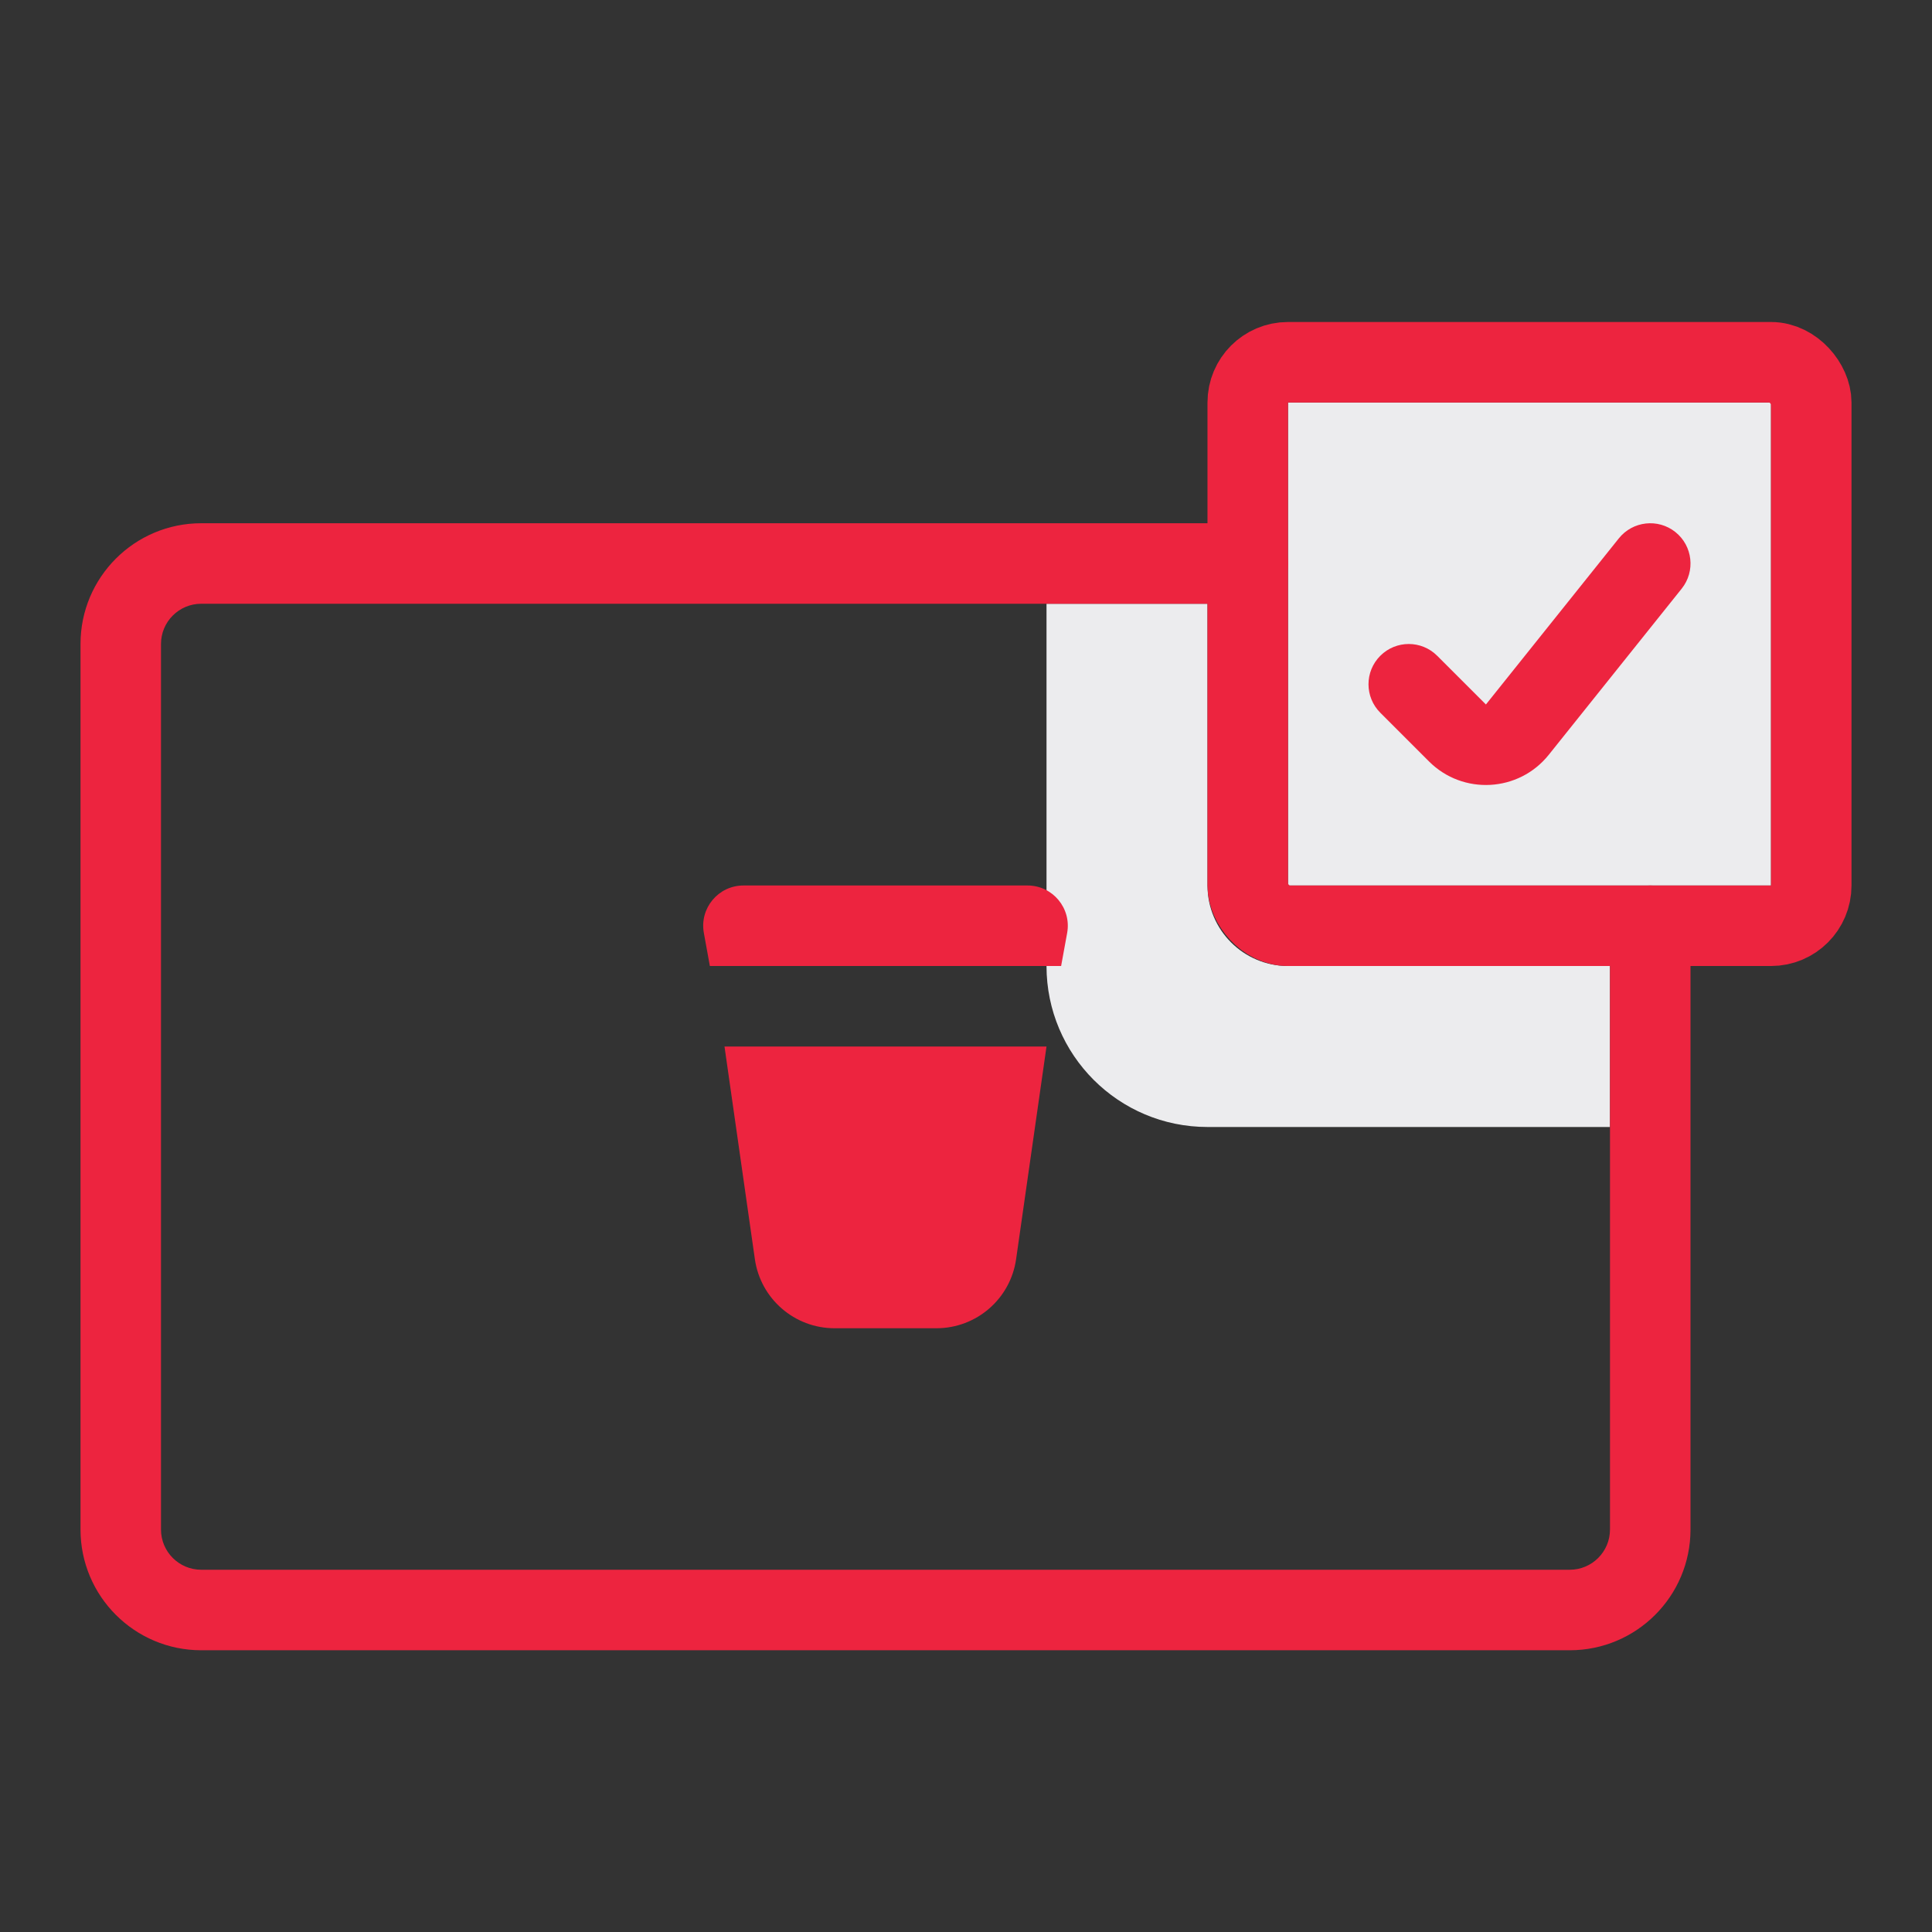<svg width="64" height="64" viewBox="0 0 64 64" fill="none" xmlns="http://www.w3.org/2000/svg">
<rect x="0" y="0" width="64" height="64" fill="#333333" stroke="none"/>
<path d="M34.667 20H40V29.333C40 30.806 41.194 32 42.667 32H53.333V37.333H40C37.054 37.333 34.667 34.946 34.667 32V20Z" fill="#ECECEE"/>
<rect x="42.667" y="13.333" width="16" height="16" fill="#ECECEE"/>
<path d="M41.333 20C42.07 20 42.667 19.403 42.667 18.667C42.667 17.93 42.07 17.333 41.333 17.333V20ZM56 30.667C56 29.93 55.403 29.333 54.667 29.333C53.93 29.333 53.333 29.93 53.333 30.667H56ZM6.667 20H41.333V17.333H6.667V20ZM52 52H6.667V54.667H52V52ZM5.333 50.667V21.333H2.667V50.667H5.333ZM53.333 30.667V50.667H56V30.667H53.333ZM6.667 52C5.93 52 5.333 51.403 5.333 50.667H2.667C2.667 52.876 4.458 54.667 6.667 54.667V52ZM52 54.667C54.209 54.667 56 52.876 56 50.667H53.333C53.333 51.403 52.736 52 52 52V54.667ZM6.667 17.333C4.458 17.333 2.667 19.124 2.667 21.333H5.333C5.333 20.597 5.93 20 6.667 20V17.333Z" fill="#ED243F"/>
<path d="M47.609 21.724C47.089 21.203 46.245 21.203 45.724 21.724C45.203 22.245 45.203 23.089 45.724 23.61L47.609 21.724ZM55.708 19.5C56.168 18.925 56.075 18.085 55.5 17.625C54.925 17.166 54.086 17.259 53.626 17.834L55.708 19.5ZM50.264 24.17L49.223 23.337L50.264 24.17ZM45.724 23.61L47.337 25.223L49.223 23.337L47.609 21.724L45.724 23.61ZM51.305 25.003L55.708 19.5L53.626 17.834L49.223 23.337L51.305 25.003ZM47.337 25.223C48.461 26.347 50.312 26.244 51.305 25.003L49.223 23.337L49.223 23.337L47.337 25.223Z" fill="#ED243F"/>
<rect x="41.333" y="12" width="18.667" height="18.667" rx="1.333" stroke="#ED243F" stroke-width="2.667"/>
<path d="M35.351 30.905C35.499 30.087 34.871 29.333 34.039 29.333H24.628C23.796 29.333 23.167 30.087 23.316 30.905L23.515 32H35.151L35.351 30.905Z" fill="#ED243F"/>
<path d="M34.667 34.667H24L25.006 41.711C25.194 43.024 26.319 44 27.646 44H31.021C32.348 44 33.473 43.024 33.66 41.71L34.667 34.667Z" fill="#ED243F"/>
</svg>
